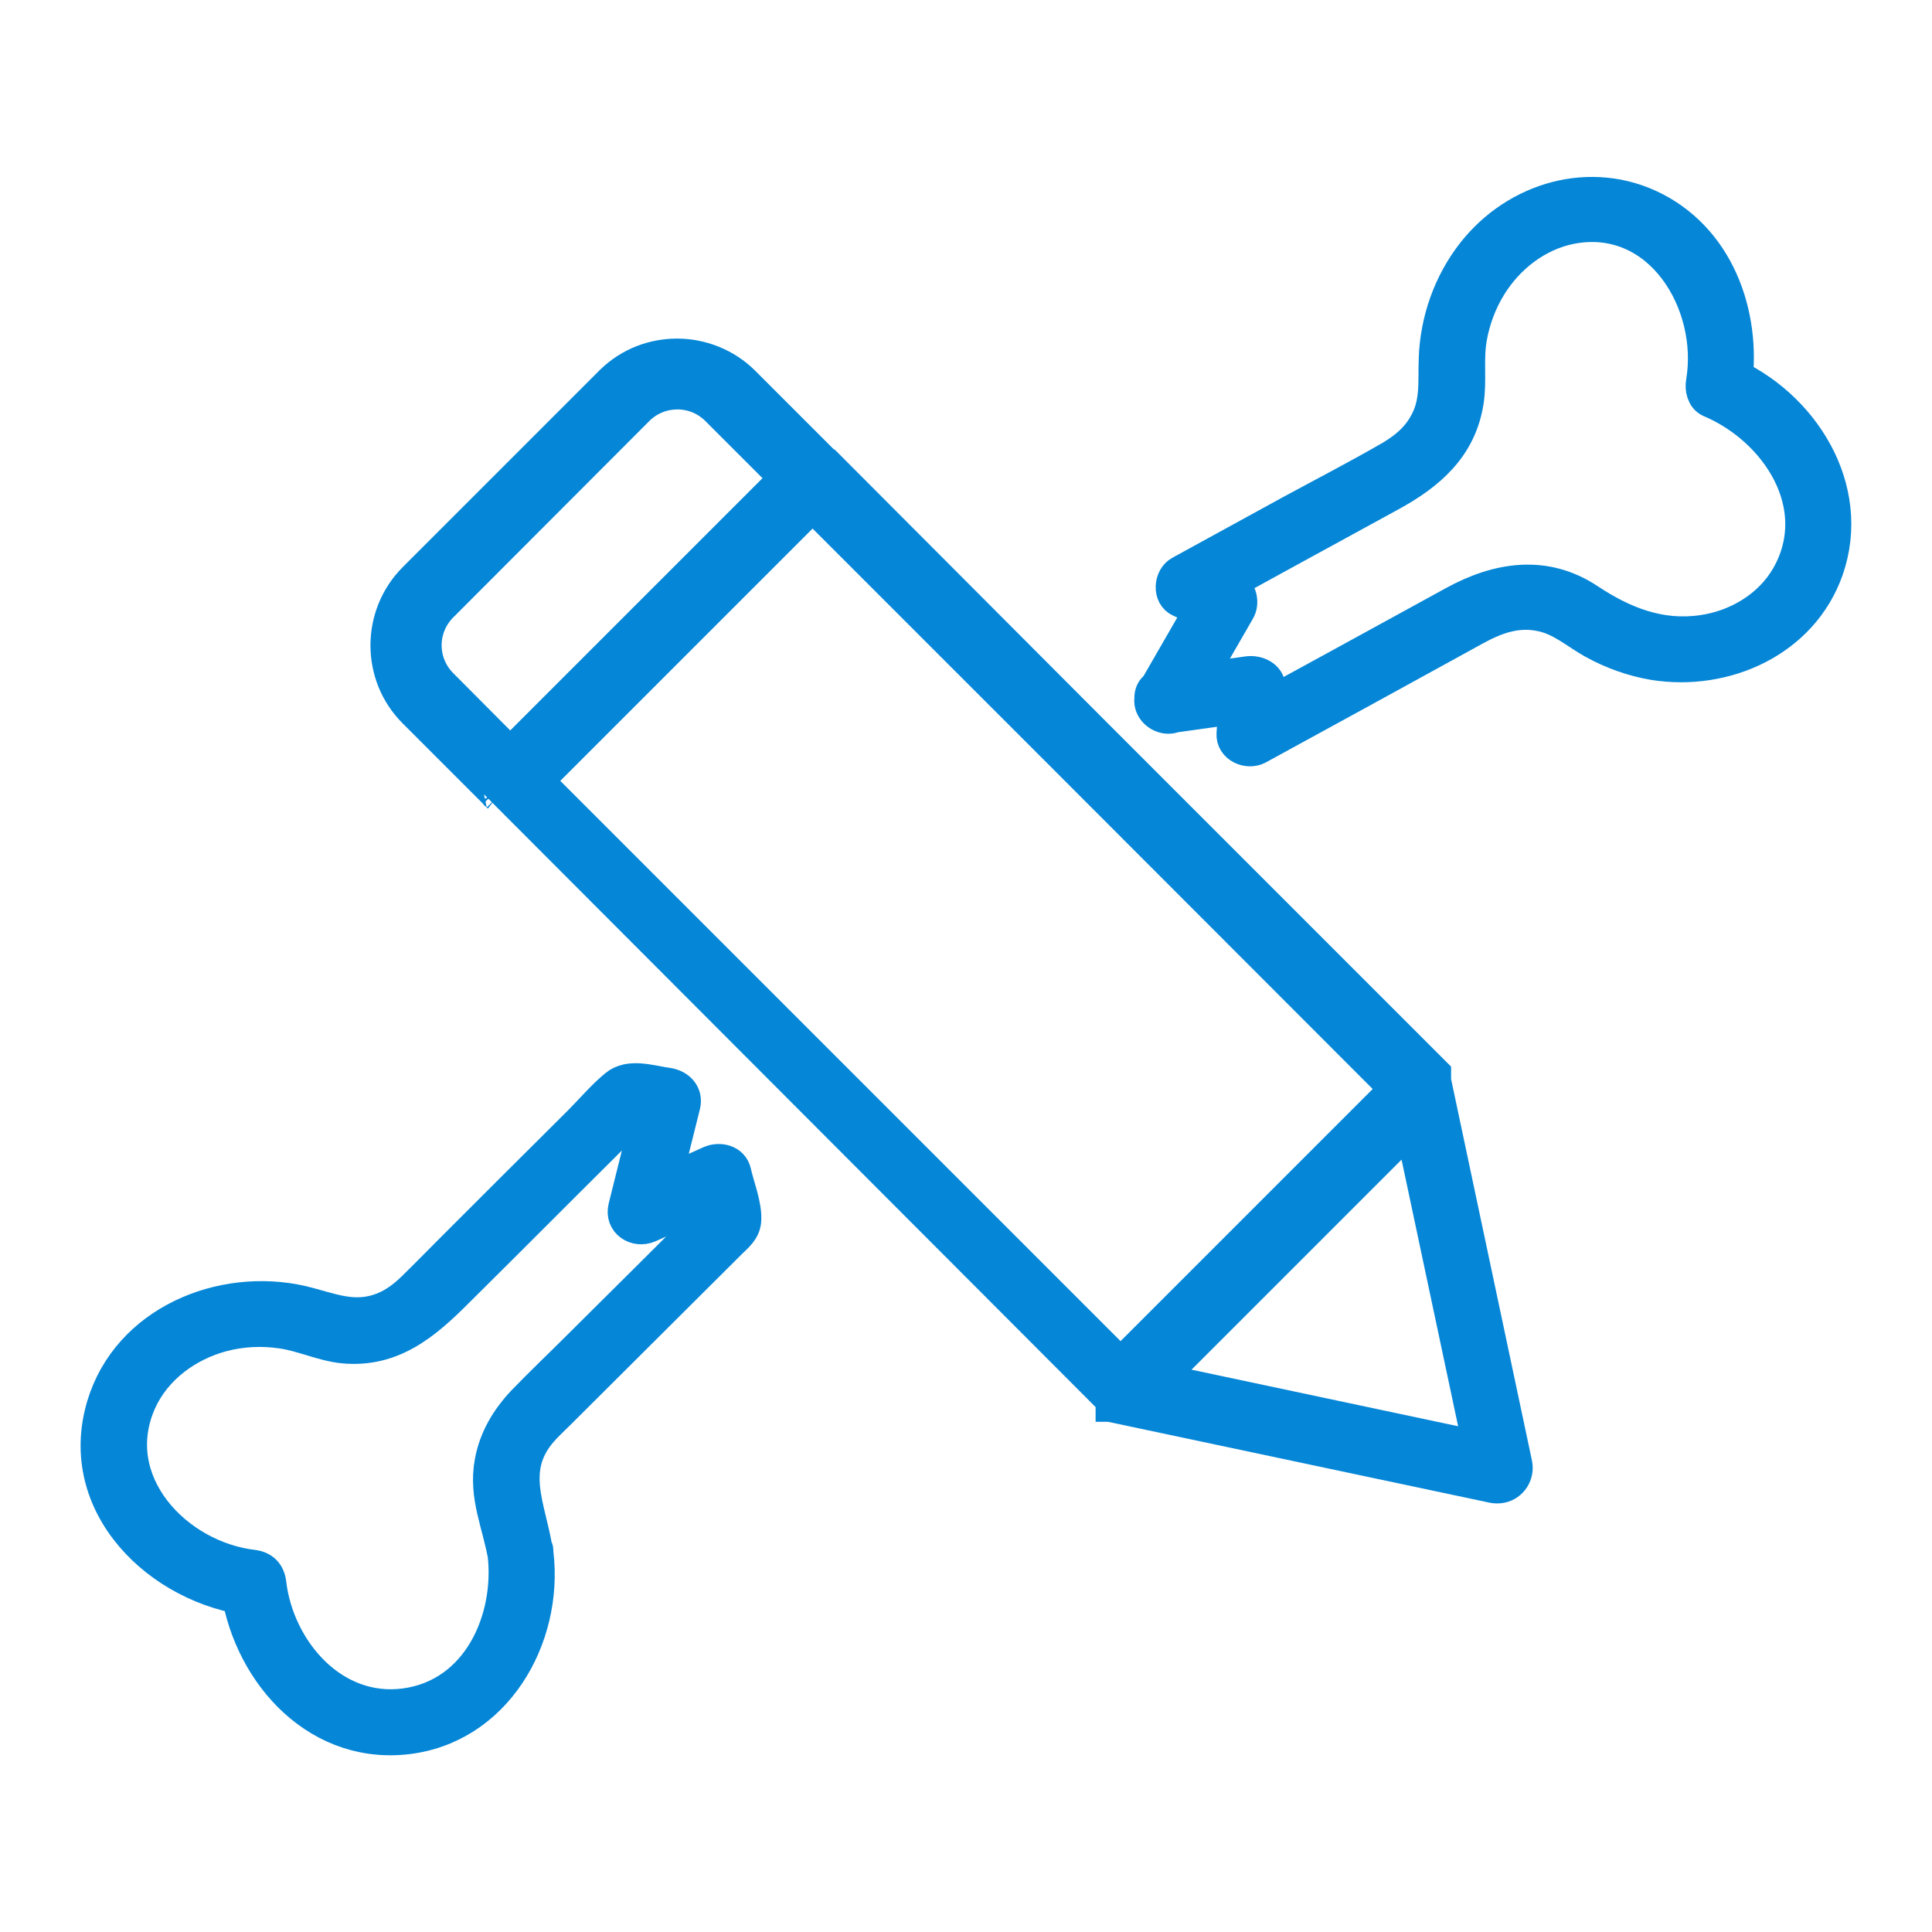 <?xml version="1.0" encoding="UTF-8"?>
<svg id="Layer_1" xmlns="http://www.w3.org/2000/svg" viewBox="0 0 60 60">
  <defs>
    <style>
      .cls-1 {
        stroke-miterlimit: 10;
        stroke-width: .75px;
      }

      .cls-1, .cls-2 {
        fill: #0586d7;
        stroke: #0586d7;
      }

      .cls-2 {
        stroke-linecap: round;
        stroke-linejoin: round;
      }
    </style>
  </defs>
  <g>
    <path class="cls-2" d="M36.41,22.26c.88-.12,1.76-.25,2.64-.37-.22-.17-.44-.34-.67-.51-.03.47-.07.94-.1,1.4-.03.42.47.63.79.46,2.25-1.23,4.5-2.46,6.75-3.7.64-.35,1.29-.59,2.04-.43.63.13,1.08.55,1.62.85.58.32,1.22.55,1.87.66,2.23.36,4.62-.71,5.4-2.92.89-2.54-.77-5.16-3.11-6.15.08.2.16.4.24.6.37-2.19-.42-4.63-2.5-5.69-1.97-1-4.29-.32-5.63,1.38-.74.94-1.15,2.11-1.19,3.3-.03.74.07,1.39-.33,2.06-.24.42-.59.71-1,.96-1.03.6-2.1,1.15-3.15,1.72-1.14.63-2.29,1.25-3.43,1.88-.32.17-.37.75,0,.91.37.16.74.32,1.11.48-.06-.24-.13-.48-.19-.72-.59,1.02-1.18,2.05-1.77,3.07-.34.59.57,1.12.91.53.59-1.02,1.18-2.05,1.77-3.07.13-.22.07-.61-.19-.72-.37-.16-.74-.32-1.11-.48v.91c2-1.1,4-2.19,6.01-3.29,1.19-.65,2.17-1.48,2.39-2.92.1-.65-.02-1.31.1-1.97.1-.56.3-1.1.6-1.59.55-.9,1.45-1.61,2.51-1.82,2.76-.53,4.48,2.35,4.07,4.78-.04.21.02.5.24.6,2.07.87,3.65,3.26,2.4,5.44-.55.95-1.57,1.55-2.64,1.7-1.31.19-2.45-.27-3.52-.98-1.37-.91-2.84-.66-4.19.08-1.22.67-2.43,1.33-3.65,2-.99.54-1.98,1.08-2.97,1.63.26.15.53.3.79.46.03-.47.07-.94.1-1.4.03-.38-.36-.55-.67-.51-.88.12-1.76.25-2.64.37-.67.09-.38,1.11.28,1.02Z"/>
    <path class="cls-2" d="M16.66,48.11c-.21-1.31-.86-2.46.14-3.64.17-.2.37-.38.56-.57.9-.9,1.81-1.8,2.71-2.7.87-.87,1.74-1.73,2.61-2.6.2-.2.43-.37.46-.68.04-.46-.21-1.07-.31-1.52-.08-.36-.49-.44-.77-.32-.81.36-1.62.73-2.43,1.09.26.2.52.4.77.6.28-1.15.56-2.29.85-3.44.09-.36-.17-.62-.51-.67-.53-.07-1.19-.31-1.63.06-.4.33-.76.76-1.13,1.13-1.34,1.33-2.68,2.67-4.01,4-.39.39-.77.78-1.16,1.16-.27.26-.57.49-.93.63-.9.35-1.62,0-2.49-.21-2.51-.58-5.42.62-6.2,3.22-.93,3.11,1.76,5.7,4.67,6.04l-.53-.53c.3,2.64,2.38,5.11,5.23,4.83,2.82-.28,4.44-3.1,4.13-5.74-.08-.67-1.13-.67-1.05,0,.24,2.05-.8,4.37-3.05,4.68-2.25.31-3.96-1.7-4.2-3.77-.04-.31-.22-.49-.53-.53-2.39-.28-4.61-2.62-3.5-5.1.47-1.04,1.46-1.76,2.54-2.05.6-.16,1.23-.19,1.84-.1.65.09,1.25.39,1.91.46,1.53.15,2.55-.72,3.54-1.71,1.1-1.09,2.19-2.18,3.29-3.28.81-.81,1.63-1.62,2.44-2.43-.12.05-.25.1-.37.15.4.05.8.1,1.2.15-.17-.22-.34-.44-.51-.67-.28,1.15-.56,2.29-.85,3.44-.12.48.36.78.77.6.81-.36,1.62-.73,2.43-1.09-.26-.11-.52-.21-.77-.32l.29,1.38c.05-.17.09-.34.14-.51-1.42,1.42-2.84,2.83-4.27,4.25-.58.58-1.17,1.14-1.74,1.73-.5.53-.87,1.15-1,1.87-.2,1.08.25,1.95.42,2.99.11.67,1.12.38,1.02-.28Z"/>
  </g>
  <path class="cls-1" d="M15.38,24.81s-.04-.03-.06-.05-.04-.04-.05-.06l-2.5-2.5c-.6-.6-.89-1.38-.89-2.16s.3-1.57.89-2.16l6.1-6.1.04-.04c.59-.57,1.35-.85,2.12-.85s1.57.3,2.16.89l2.53,2.53.02.02h.02s8.26,8.28,8.26,8.28l10.67,10.67h0s0,.01,0,.01h0s0,0,0,0h0s0,.01,0,.01h0s0,.01,0,.01h0s0,0,0,0h0s0,.01,0,.01h0s0,.01,0,.01h0s0,0,0,0h0s0,.01,0,.01h0s0,0,0,0h0s0,0,0,0h0s0,0,0,0h0s0,.01,0,.01h0s0,.01,0,.01h0s0,0,0,0h0s0,.01,0,.01h0s0,0,0,0h0s0,.02,0,.02h0s0,.01,0,.01h0s0,.01,0,.01h0s0,.01,0,.01h0s0,.01,0,.01h0s0,.01,0,.01h0s0,.01,0,.01h0s0,0,0,0h0s0,.01,0,.01h0s0,.01,0,.01h0s0,0,0,0h0s0,.01,0,.01h0s0,.02,0,.02h0s0,.01,0,.01h0s0,.01,0,.01h0s0,.01,0,.01h0s0,0,0,0h0s0,.01,0,.01h0s0,.01,0,.01h0s2.52,11.89,2.52,11.89c.08.39-.17.78-.56.86-.11.02-.21.02-.31,0l-11.89-2.52h0s-.01,0-.01,0h0s0,0,0,0h0s0,0,0,0h0s0,0,0,0h0s-.01,0-.01,0h0s0,0,0,0h0s0,0,0,0h0s-.01,0-.01,0h0s0,0,0,0h0s0,0,0,0h0s0,0,0,0h0s0,0,0,0h0s0,0,0,0h0s0,0,0,0h0s0,0,0,0h0s0,0,0,0h0s0,0,0,0h0s0,0,0,0h0s0,0,0,0h0s0,0,0,0h0s0,0,0,0h-.01s0,0,0,0h0s0,0,0,0h0s0,0,0,0h0s0,0,0,0h0s0,0,0,0h0s0,0,0,0h0s0,0,0,0h0s-.01,0-.01,0h0s0,0,0,0h0s0,0,0,0h0s0,0,0,0h0s0-.01,0-.01h0s0,0,0,0h0s0,0,0,0h0s0,0,0,0h0s0,0,0,0h0S15.38,24.81,15.38,24.81ZM15.84,23.22l8.37-8.37-2.04-2.04c-.31-.31-.72-.47-1.13-.47s-.8.15-1.11.44l-6.12,6.13c-.31.31-.47.72-.47,1.13s.16.82.47,1.13l2.03,2.04ZM25.24,15.88l-8.37,8.37,17.93,17.93,8.36-8.36-10.16-10.17-7.76-7.76ZM43.75,35.26l-7.5,7.5,9.52,2.02-2.02-9.52Z"/>
</svg>